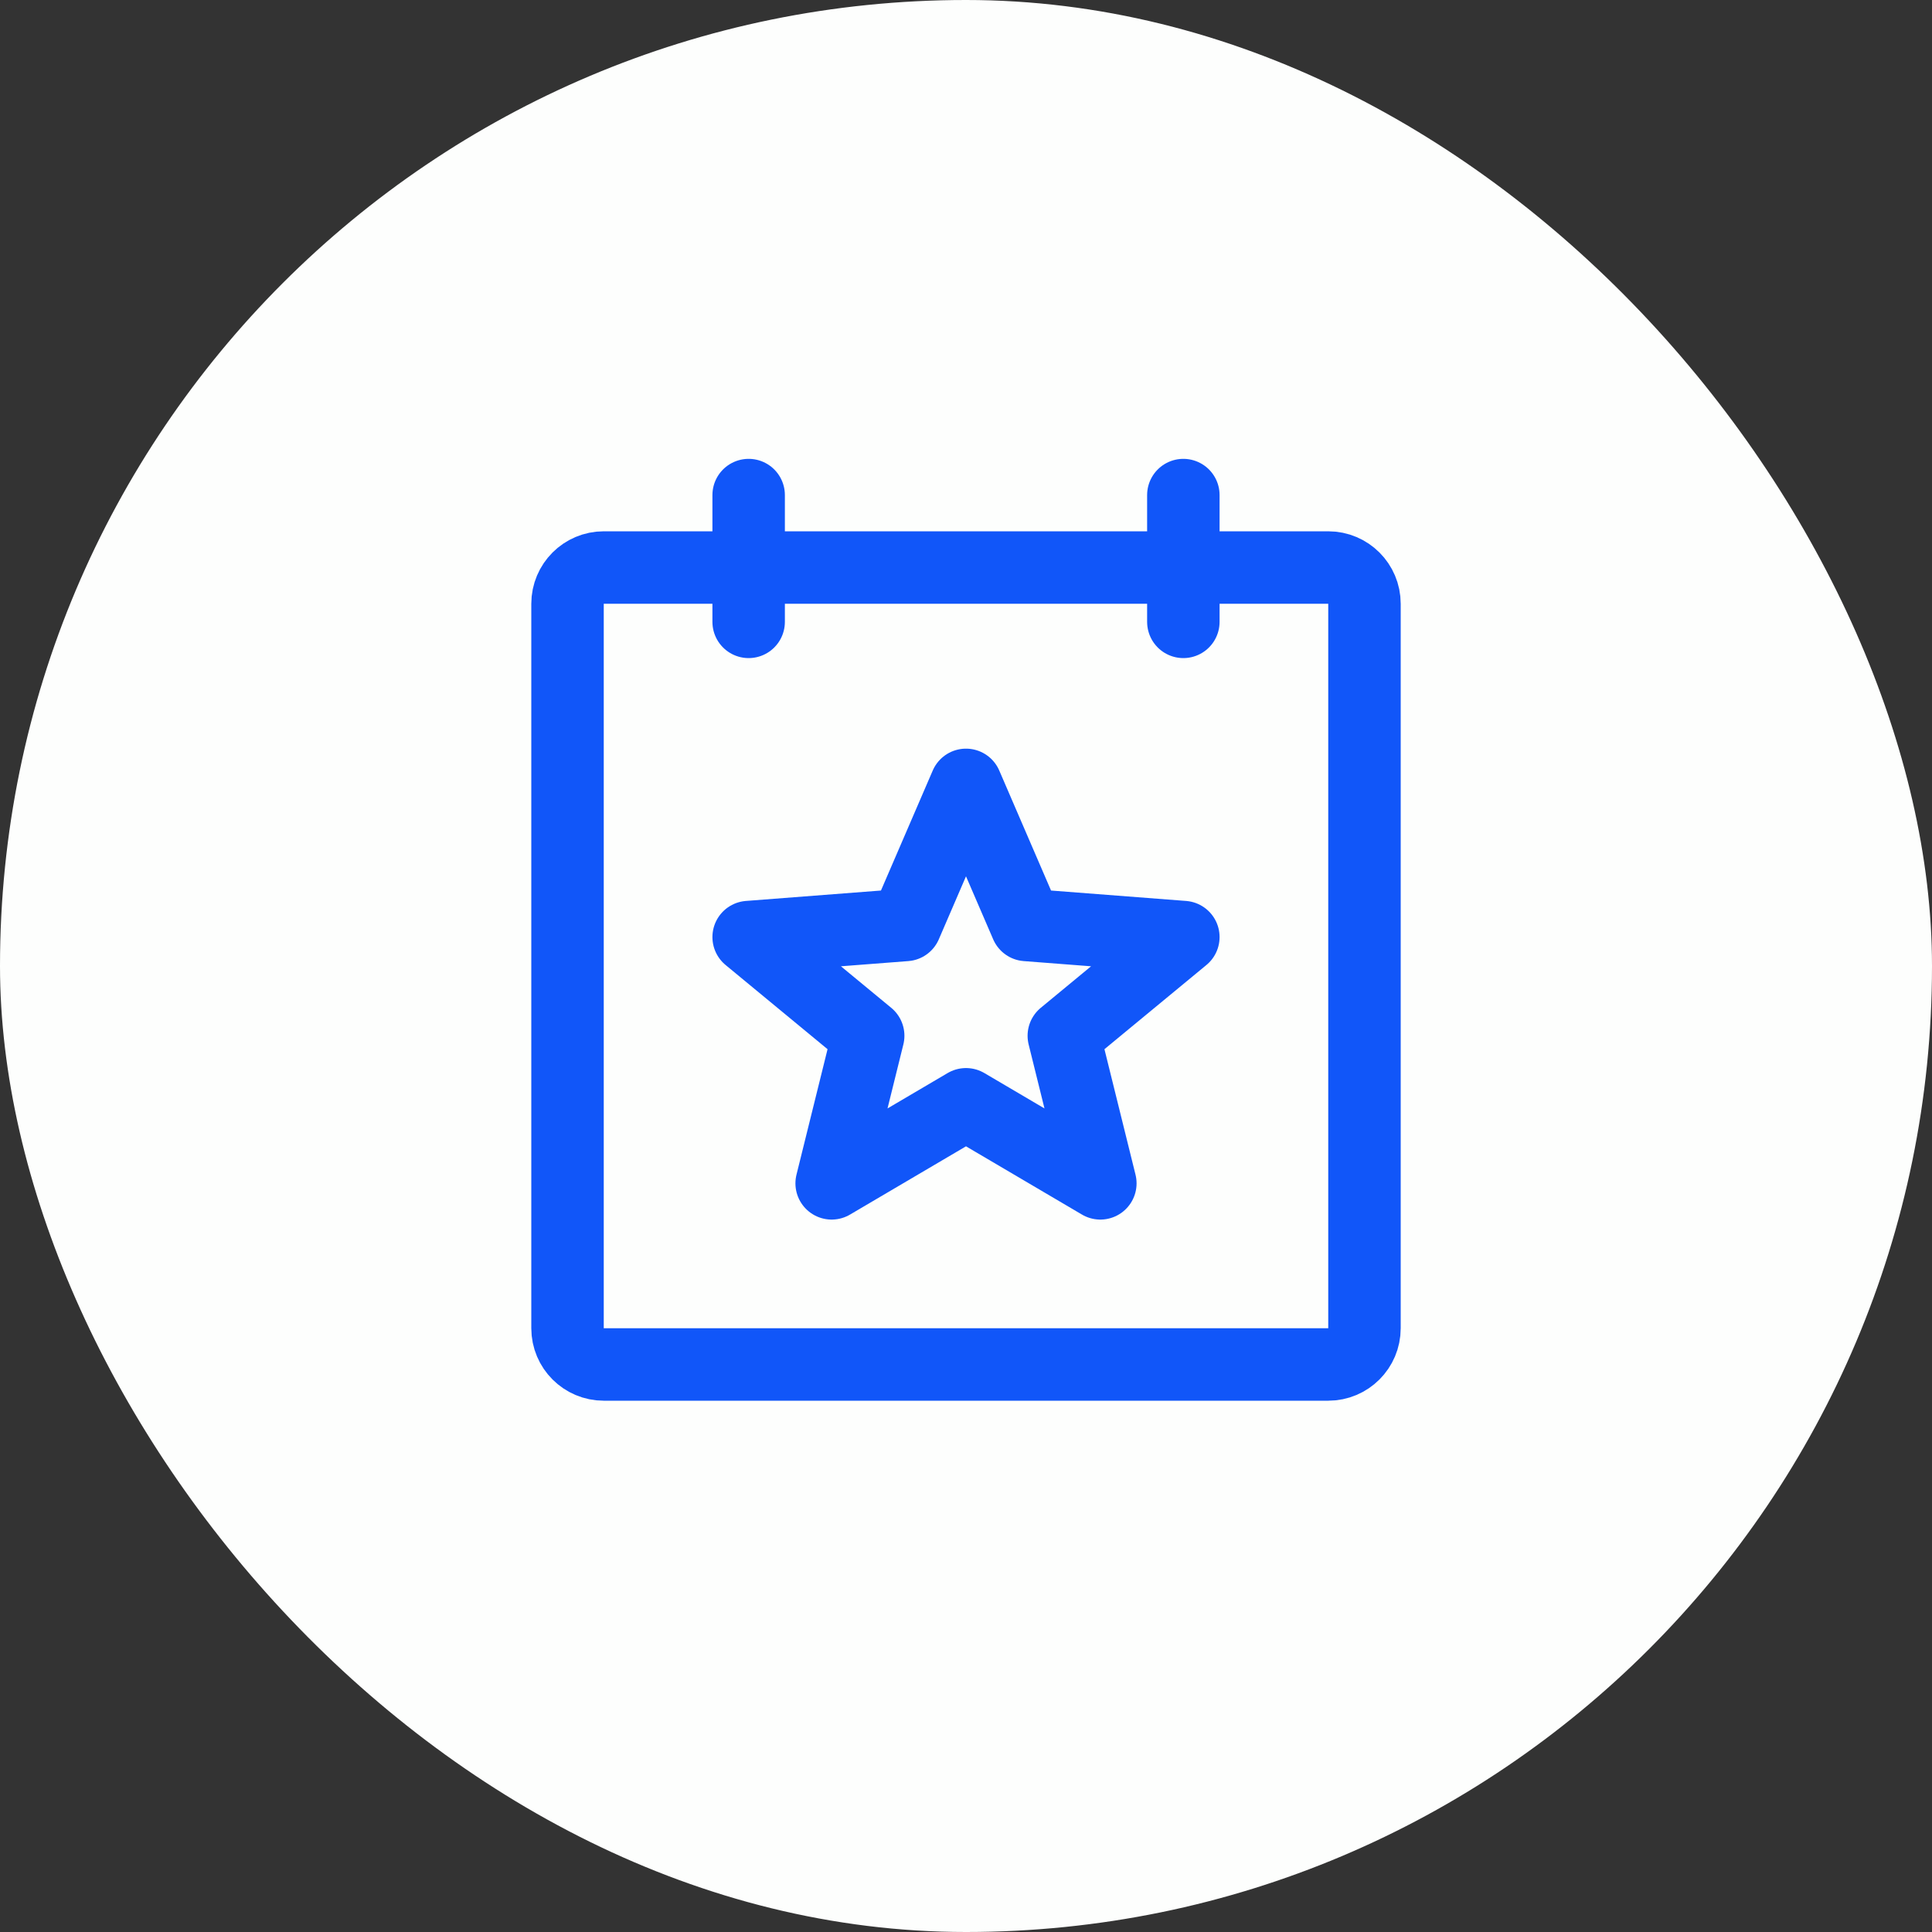 <svg width="80" height="80" viewBox="0 0 80 80" fill="none" xmlns="http://www.w3.org/2000/svg">
<rect x="0" y="0" width="80" height="80" fill="#333333" stroke="none"/>
<rect width="80" height="80" rx="40" fill="#FDFEFD"/>
<path d="M55 23.5H25C24.172 23.5 23.5 24.172 23.5 25V55C23.5 55.828 24.172 56.5 25 56.5H55C55.828 56.5 56.5 55.828 56.5 55V25C56.5 24.172 55.828 23.5 55 23.5Z" stroke="#1156F9" stroke-width="3" stroke-linecap="round" stroke-linejoin="round"/>
<path d="M49 20.5V25.75" stroke="#1156F9" stroke-width="3" stroke-linecap="round" stroke-linejoin="round"/>
<path d="M31 20.5V25.75" stroke="#1156F9" stroke-width="3" stroke-linecap="round" stroke-linejoin="round"/>
<path d="M40 45.726L45.563 49L44.05 42.889L49 38.802L42.503 38.301L40 32.5L37.497 38.301L31 38.802L35.95 42.889L34.437 49L40 45.726Z" stroke="#1156F9" stroke-width="3" stroke-linecap="round" stroke-linejoin="round"/>
</svg>
